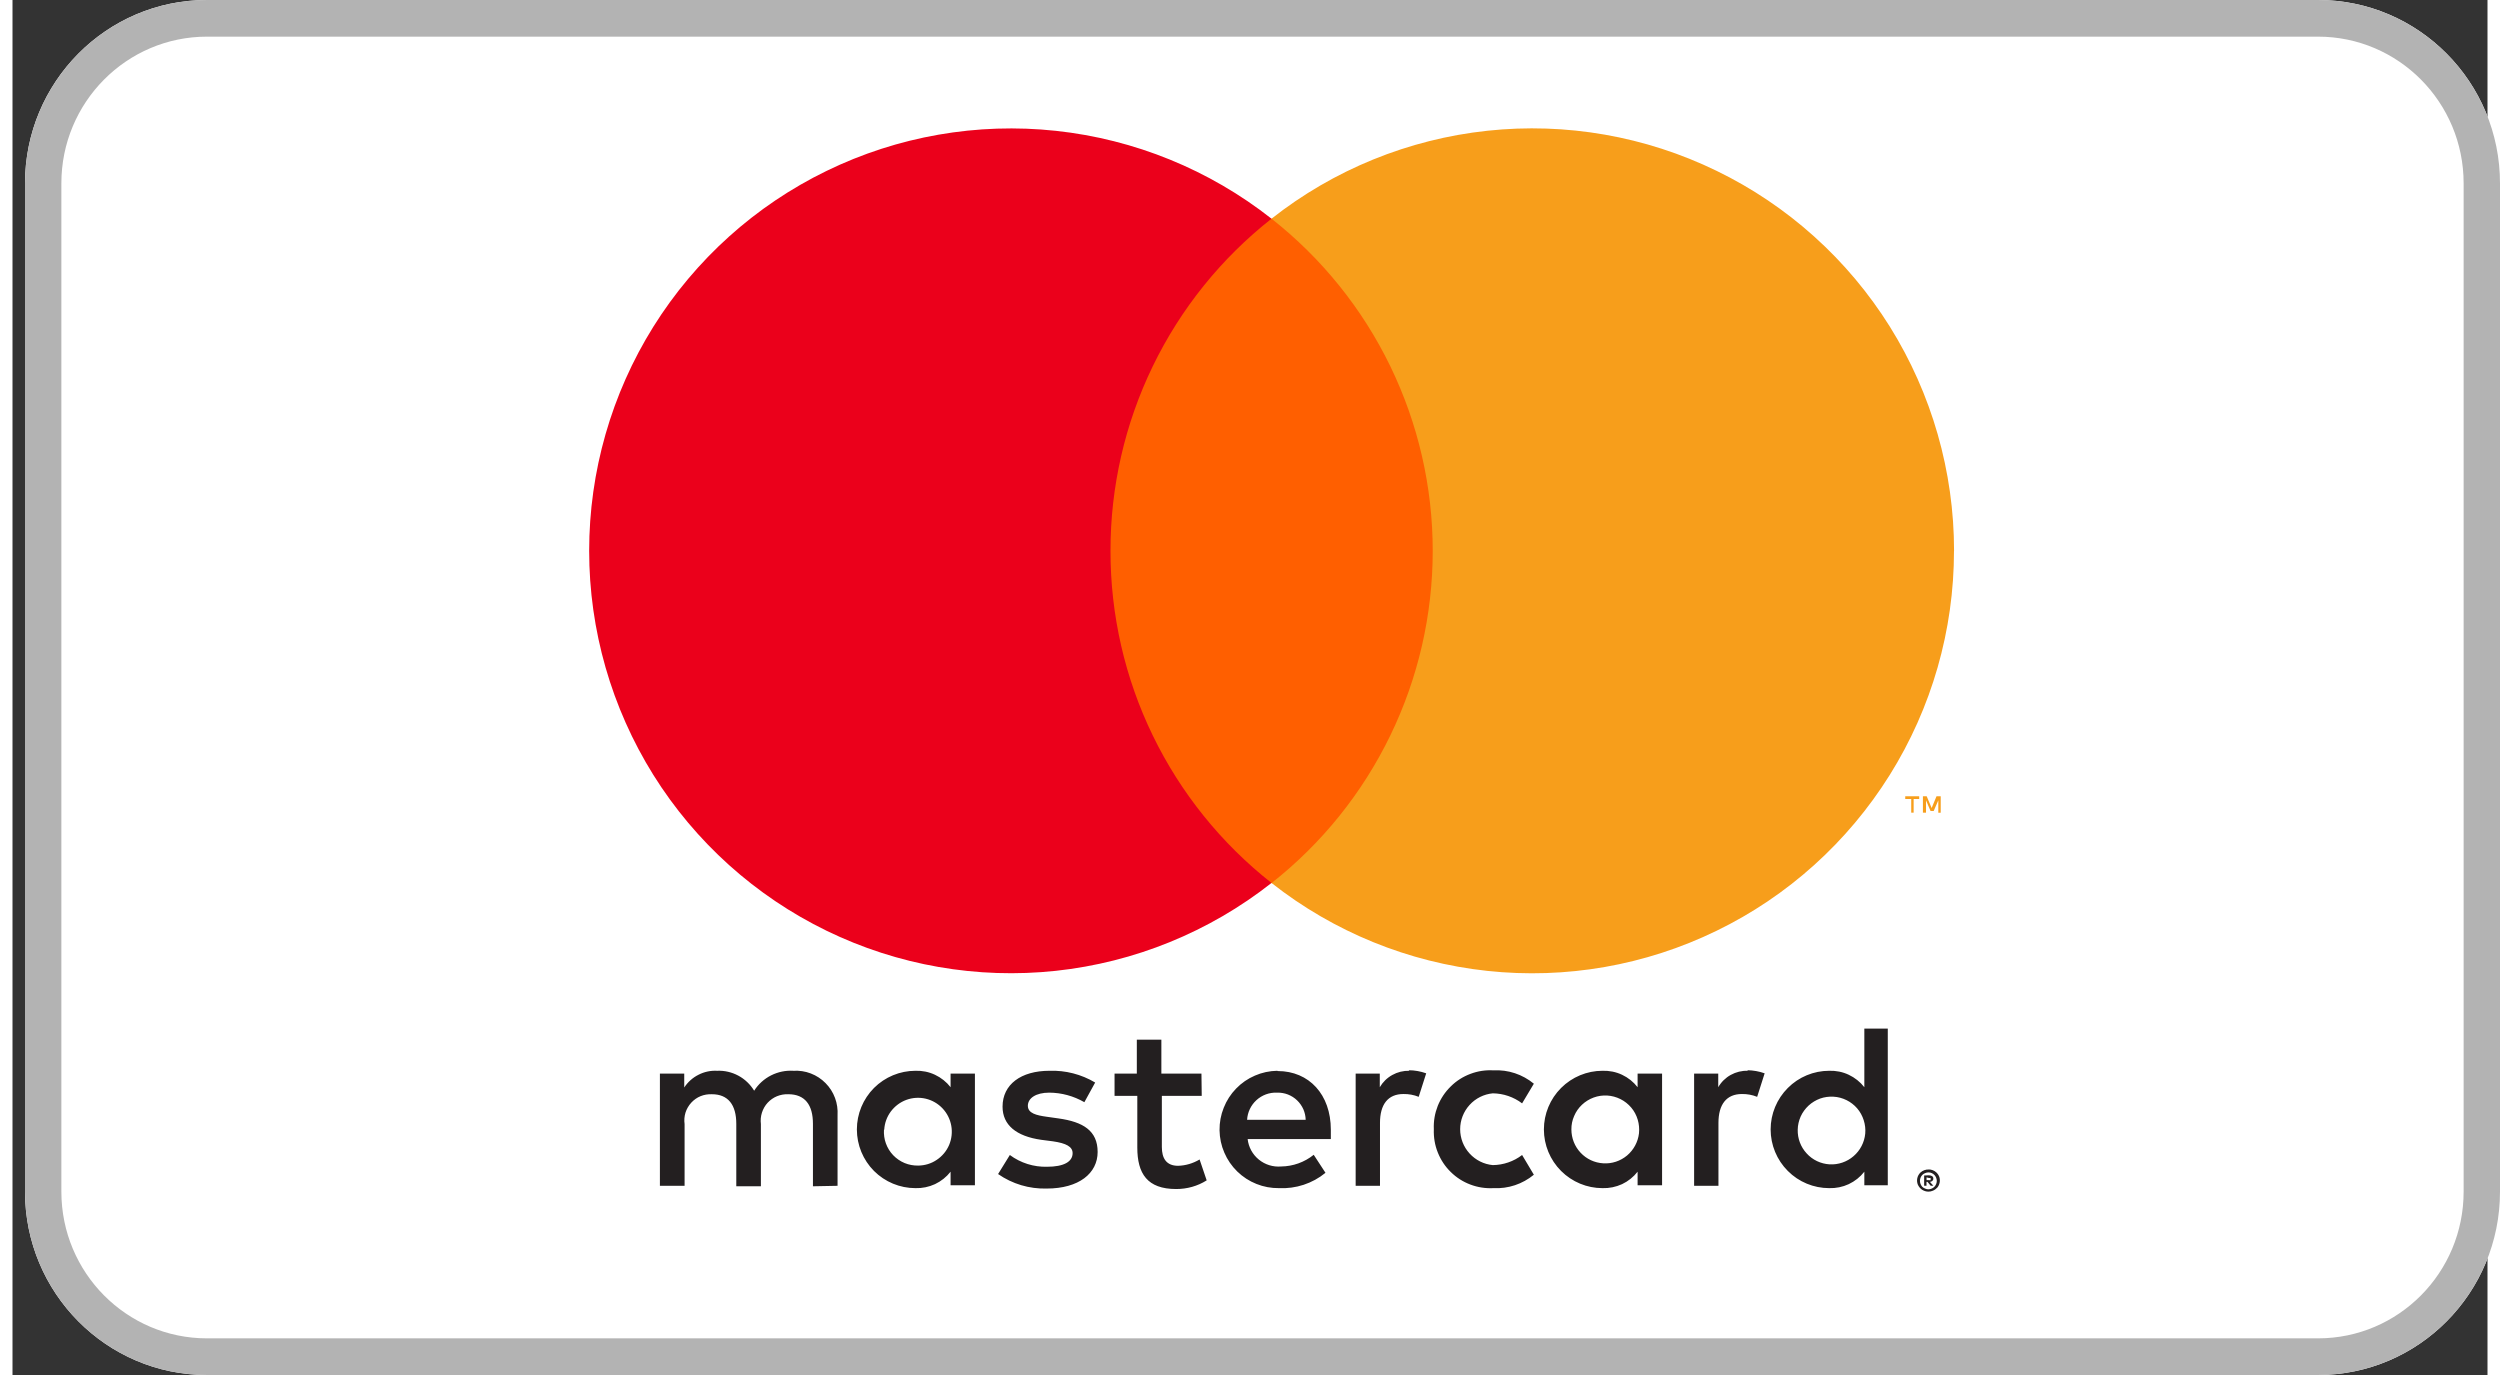 <?xml version="1.0" encoding="UTF-8"?> <svg xmlns:xlink="http://www.w3.org/1999/xlink" xmlns="http://www.w3.org/2000/svg" class="osce16u osce165f osce16i3" viewBox="0 0 36 20" width="40" height="22"><rect x="0" y="0" width="36" height="20" fill="#333333" stroke="none"/><defs><symbol xmlns="http://www.w3.org/2000/svg" viewBox="0 0 36 20" fill="none" id="cc-mastercard2"><path d="M0 2.667C0 1.194 1.185 0 2.647 0H33.353C34.815 0 36 1.194 36 2.667V17.333C36 18.806 34.815 20 33.353 20H2.647C1.185 20 0 18.806 0 17.333V2.667Z" fill="#FFFFFF"></path><path fill-rule="evenodd" clip-rule="evenodd" d="M33.353 0.533H2.647C1.478 0.533 0.529 1.488 0.529 2.667V17.333C0.529 18.512 1.478 19.467 2.647 19.467H33.353C34.523 19.467 35.471 18.512 35.471 17.333V2.667C35.471 1.488 34.523 0.533 33.353 0.533ZM2.647 0C1.185 0 0 1.194 0 2.667V17.333C0 18.806 1.185 20 2.647 20H33.353C34.815 20 36 18.806 36 17.333V2.667C36 1.194 34.815 0 33.353 0H2.647Z" fill="#B3B3B3"></path><path d="M11.819 17.248V16.223C11.824 16.137 11.812 16.05 11.782 15.97C11.752 15.889 11.705 15.815 11.644 15.754C11.584 15.693 11.511 15.645 11.43 15.614C11.35 15.583 11.263 15.57 11.177 15.575C11.065 15.568 10.953 15.591 10.852 15.642C10.751 15.693 10.666 15.77 10.606 15.865C10.55 15.773 10.471 15.697 10.376 15.646C10.281 15.595 10.174 15.57 10.066 15.575C9.973 15.57 9.879 15.59 9.796 15.633C9.712 15.675 9.641 15.739 9.589 15.818V15.616H9.235V17.248H9.594V16.35C9.586 16.294 9.591 16.237 9.607 16.184C9.624 16.13 9.653 16.081 9.691 16.039C9.729 15.998 9.775 15.965 9.827 15.944C9.879 15.923 9.935 15.914 9.991 15.916C10.227 15.916 10.346 16.07 10.346 16.346V17.255H10.704V16.35C10.697 16.294 10.702 16.238 10.719 16.184C10.736 16.131 10.764 16.081 10.802 16.04C10.84 15.999 10.887 15.966 10.938 15.945C10.99 15.924 11.046 15.914 11.102 15.916C11.344 15.916 11.461 16.07 11.461 16.346V17.255L11.819 17.248ZM17.112 15.616H16.529V15.122H16.172V15.616H15.848V15.94H16.179V16.691C16.179 17.071 16.324 17.295 16.745 17.295C16.902 17.295 17.055 17.253 17.188 17.169L17.085 16.865C16.99 16.922 16.882 16.954 16.772 16.957C16.601 16.957 16.536 16.848 16.536 16.684V15.94H17.116L17.112 15.616ZM20.135 15.575C20.049 15.573 19.963 15.594 19.888 15.636C19.812 15.678 19.75 15.739 19.706 15.814V15.616H19.355V17.248H19.709V16.333C19.709 16.064 19.825 15.913 20.05 15.913C20.126 15.912 20.201 15.925 20.272 15.954L20.381 15.612C20.3 15.583 20.215 15.568 20.129 15.567L20.135 15.575ZM15.566 15.746C15.365 15.626 15.134 15.567 14.901 15.575C14.488 15.575 14.219 15.773 14.219 16.097C14.219 16.363 14.417 16.527 14.781 16.579L14.951 16.601C15.146 16.629 15.238 16.68 15.238 16.773C15.238 16.899 15.108 16.971 14.866 16.971C14.672 16.976 14.481 16.916 14.325 16.8L14.154 17.077C14.361 17.221 14.608 17.295 14.861 17.288C15.33 17.288 15.602 17.066 15.602 16.756C15.602 16.445 15.389 16.318 15.033 16.268L14.863 16.244C14.71 16.223 14.587 16.193 14.587 16.084C14.587 15.974 14.704 15.893 14.898 15.893C15.077 15.894 15.253 15.942 15.409 16.032L15.566 15.746ZM25.059 15.575C24.973 15.572 24.887 15.593 24.811 15.635C24.735 15.677 24.672 15.739 24.629 15.814V15.616H24.278V17.248H24.632V16.333C24.632 16.064 24.749 15.913 24.973 15.913C25.049 15.912 25.124 15.925 25.195 15.954L25.304 15.612C25.223 15.583 25.137 15.568 25.052 15.567L25.059 15.575ZM20.492 16.428C20.488 16.543 20.507 16.657 20.55 16.764C20.592 16.87 20.656 16.967 20.738 17.047C20.82 17.128 20.917 17.19 21.024 17.23C21.132 17.271 21.246 17.288 21.36 17.282C21.573 17.293 21.782 17.223 21.947 17.087L21.776 16.8C21.654 16.894 21.504 16.945 21.35 16.947C21.221 16.935 21.1 16.875 21.012 16.778C20.924 16.682 20.875 16.556 20.875 16.425C20.875 16.294 20.924 16.169 21.012 16.072C21.1 15.975 21.221 15.915 21.35 15.903C21.504 15.905 21.654 15.956 21.776 16.049L21.947 15.763C21.782 15.627 21.573 15.557 21.36 15.569C21.246 15.562 21.132 15.579 21.024 15.62C20.917 15.66 20.819 15.722 20.738 15.803C20.656 15.883 20.592 15.979 20.549 16.086C20.507 16.193 20.487 16.307 20.492 16.422V16.428ZM23.812 15.616H23.456V15.814C23.396 15.737 23.319 15.675 23.23 15.633C23.141 15.591 23.043 15.572 22.945 15.575C22.72 15.575 22.503 15.665 22.343 15.825C22.183 15.985 22.093 16.202 22.093 16.428C22.093 16.655 22.183 16.872 22.343 17.032C22.503 17.192 22.72 17.282 22.945 17.282C23.043 17.285 23.141 17.265 23.23 17.224C23.319 17.182 23.396 17.12 23.456 17.043V17.24H23.812V15.616ZM22.493 16.428C22.492 16.361 22.506 16.294 22.533 16.233C22.559 16.171 22.598 16.115 22.647 16.069C22.696 16.023 22.754 15.987 22.817 15.964C22.88 15.941 22.947 15.931 23.014 15.935C23.081 15.939 23.147 15.957 23.207 15.987C23.267 16.017 23.32 16.059 23.364 16.111C23.407 16.162 23.439 16.222 23.458 16.287C23.477 16.351 23.483 16.419 23.476 16.486C23.461 16.611 23.399 16.726 23.303 16.807C23.206 16.888 23.083 16.929 22.957 16.921C22.831 16.914 22.713 16.859 22.627 16.767C22.541 16.676 22.493 16.555 22.493 16.428ZM18.215 15.575C18.103 15.577 17.993 15.6 17.89 15.645C17.787 15.689 17.694 15.753 17.616 15.834C17.538 15.914 17.477 16.009 17.436 16.113C17.394 16.217 17.374 16.328 17.375 16.44C17.377 16.552 17.4 16.663 17.445 16.766C17.489 16.869 17.553 16.962 17.633 17.04C17.713 17.118 17.808 17.18 17.912 17.221C18.016 17.263 18.127 17.283 18.239 17.282C18.484 17.294 18.726 17.215 18.916 17.059L18.745 16.797C18.611 16.905 18.444 16.965 18.271 16.967C18.154 16.977 18.038 16.941 17.947 16.867C17.855 16.792 17.797 16.685 17.784 16.568H18.994V16.432C18.994 15.92 18.677 15.579 18.221 15.579L18.215 15.575ZM18.215 15.893C18.268 15.892 18.321 15.901 18.37 15.92C18.42 15.94 18.465 15.968 18.503 16.005C18.542 16.042 18.572 16.086 18.594 16.134C18.615 16.183 18.627 16.235 18.628 16.288H17.776C17.782 16.179 17.831 16.076 17.912 16.002C17.993 15.928 18.099 15.889 18.209 15.893H18.215ZM27.095 14.961H26.754V15.814C26.694 15.737 26.616 15.675 26.527 15.633C26.439 15.591 26.341 15.572 26.243 15.575C26.017 15.575 25.8 15.665 25.641 15.825C25.481 15.985 25.391 16.202 25.391 16.428C25.391 16.655 25.481 16.872 25.641 17.032C25.8 17.192 26.017 17.282 26.243 17.282C26.341 17.285 26.439 17.265 26.527 17.224C26.616 17.182 26.694 17.12 26.754 17.043V17.24H27.095V14.961ZM27.687 17.01C27.73 17.009 27.773 17.026 27.804 17.056C27.823 17.075 27.838 17.098 27.846 17.123C27.853 17.149 27.855 17.176 27.849 17.202C27.844 17.228 27.833 17.252 27.816 17.273C27.798 17.293 27.776 17.309 27.752 17.319C27.731 17.328 27.709 17.333 27.687 17.333C27.654 17.333 27.623 17.323 27.595 17.306C27.568 17.288 27.547 17.263 27.533 17.233C27.521 17.204 27.517 17.171 27.524 17.139C27.53 17.108 27.546 17.079 27.569 17.056C27.585 17.041 27.605 17.029 27.626 17.021C27.647 17.013 27.67 17.01 27.692 17.011H27.687V17.01ZM27.687 17.299C27.703 17.299 27.719 17.295 27.733 17.289C27.748 17.283 27.762 17.274 27.773 17.262C27.784 17.251 27.793 17.237 27.799 17.222C27.805 17.207 27.808 17.191 27.808 17.175C27.807 17.144 27.795 17.114 27.774 17.091C27.751 17.067 27.72 17.053 27.687 17.053C27.67 17.053 27.653 17.057 27.637 17.064C27.622 17.07 27.608 17.079 27.596 17.091C27.575 17.114 27.563 17.145 27.563 17.176C27.563 17.208 27.575 17.238 27.596 17.262C27.607 17.273 27.622 17.282 27.637 17.288C27.654 17.296 27.673 17.3 27.691 17.3H27.687V17.299ZM27.697 17.096C27.712 17.095 27.728 17.1 27.742 17.109C27.747 17.113 27.751 17.119 27.754 17.125C27.757 17.131 27.758 17.138 27.757 17.145C27.758 17.151 27.756 17.157 27.754 17.162C27.752 17.167 27.748 17.172 27.744 17.176C27.734 17.185 27.721 17.19 27.708 17.191L27.758 17.247H27.719L27.673 17.191H27.658V17.247H27.624V17.098L27.697 17.095V17.096ZM27.659 17.125V17.166H27.697C27.703 17.168 27.71 17.168 27.717 17.166C27.718 17.164 27.719 17.161 27.719 17.158C27.719 17.155 27.719 17.153 27.717 17.15C27.718 17.148 27.719 17.145 27.719 17.142C27.719 17.14 27.718 17.137 27.717 17.135C27.71 17.133 27.703 17.133 27.697 17.135L27.659 17.125ZM25.785 16.432C25.786 16.366 25.801 16.301 25.828 16.24C25.855 16.18 25.895 16.126 25.943 16.081C25.992 16.036 26.049 16.002 26.111 15.979C26.173 15.957 26.239 15.948 26.305 15.952C26.371 15.955 26.436 15.973 26.495 16.002C26.554 16.031 26.607 16.072 26.65 16.122C26.693 16.172 26.725 16.231 26.745 16.294C26.765 16.357 26.773 16.423 26.767 16.489C26.755 16.616 26.694 16.734 26.597 16.817C26.5 16.901 26.375 16.943 26.248 16.936C26.12 16.928 26.001 16.872 25.915 16.777C25.828 16.683 25.782 16.56 25.785 16.432ZM13.817 15.616H13.463V15.814C13.403 15.737 13.325 15.675 13.236 15.633C13.147 15.591 13.05 15.572 12.952 15.575C12.726 15.575 12.509 15.665 12.349 15.825C12.19 15.985 12.1 16.202 12.1 16.428C12.1 16.655 12.19 16.872 12.349 17.032C12.509 17.192 12.726 17.282 12.952 17.282C13.05 17.285 13.147 17.265 13.236 17.224C13.325 17.182 13.403 17.12 13.463 17.043V17.24H13.817V15.616ZM12.498 16.432C12.503 16.336 12.537 16.244 12.594 16.167C12.652 16.09 12.73 16.031 12.82 15.998C12.91 15.965 13.008 15.959 13.102 15.981C13.195 16.003 13.28 16.052 13.346 16.122C13.412 16.192 13.456 16.279 13.473 16.374C13.49 16.468 13.479 16.566 13.442 16.654C13.404 16.743 13.341 16.818 13.261 16.871C13.182 16.925 13.088 16.953 12.992 16.954C12.924 16.955 12.857 16.943 12.794 16.917C12.732 16.891 12.675 16.852 12.628 16.803C12.581 16.754 12.545 16.695 12.522 16.631C12.499 16.568 12.49 16.5 12.494 16.432H12.498Z" fill="#231F20"></path><path d="M20.817 3.181H15.448V12.844H20.817V3.181Z" fill="#FF5F00"></path><path d="M15.789 8.013C15.788 7.082 15.998 6.164 16.404 5.327C16.81 4.489 17.401 3.756 18.131 3.181C17.226 2.469 16.139 2.026 14.995 1.903C13.85 1.78 12.694 1.982 11.659 2.486C10.624 2.989 9.751 3.775 9.14 4.752C8.53 5.729 8.206 6.859 8.206 8.012C8.206 9.165 8.53 10.294 9.14 11.272C9.751 12.249 10.624 13.034 11.659 13.538C12.694 14.042 13.85 14.244 14.995 14.121C16.139 13.998 17.226 13.555 18.131 12.843C17.401 12.268 16.81 11.535 16.404 10.698C15.998 9.862 15.788 8.943 15.789 8.013Z" fill="#EB001B"></path><path d="M28.058 8.013C28.058 9.166 27.734 10.296 27.123 11.273C26.512 12.25 25.64 13.036 24.604 13.539C23.569 14.043 22.413 14.245 21.269 14.122C20.124 13.999 19.037 13.556 18.132 12.844C18.863 12.269 19.453 11.535 19.859 10.698C20.265 9.861 20.476 8.943 20.476 8.012C20.476 7.082 20.265 6.164 19.859 5.327C19.453 4.49 18.862 3.756 18.131 3.181C19.036 2.468 20.124 2.025 21.269 1.902C22.414 1.779 23.57 1.981 24.605 2.485C25.641 2.988 26.514 3.774 27.125 4.751C27.735 5.729 28.059 6.859 28.059 8.012L28.058 8.013ZM27.471 11.821V11.622H27.552V11.582H27.349V11.622H27.436V11.821H27.471ZM27.865 11.821V11.582H27.804L27.733 11.753L27.661 11.582H27.606V11.821H27.651V11.641L27.717 11.796H27.763L27.83 11.641V11.822L27.865 11.821Z" fill="#F79E1B"></path></symbol></defs><use role="presentation" xlink:href="#cc-mastercard2"></use></svg> 